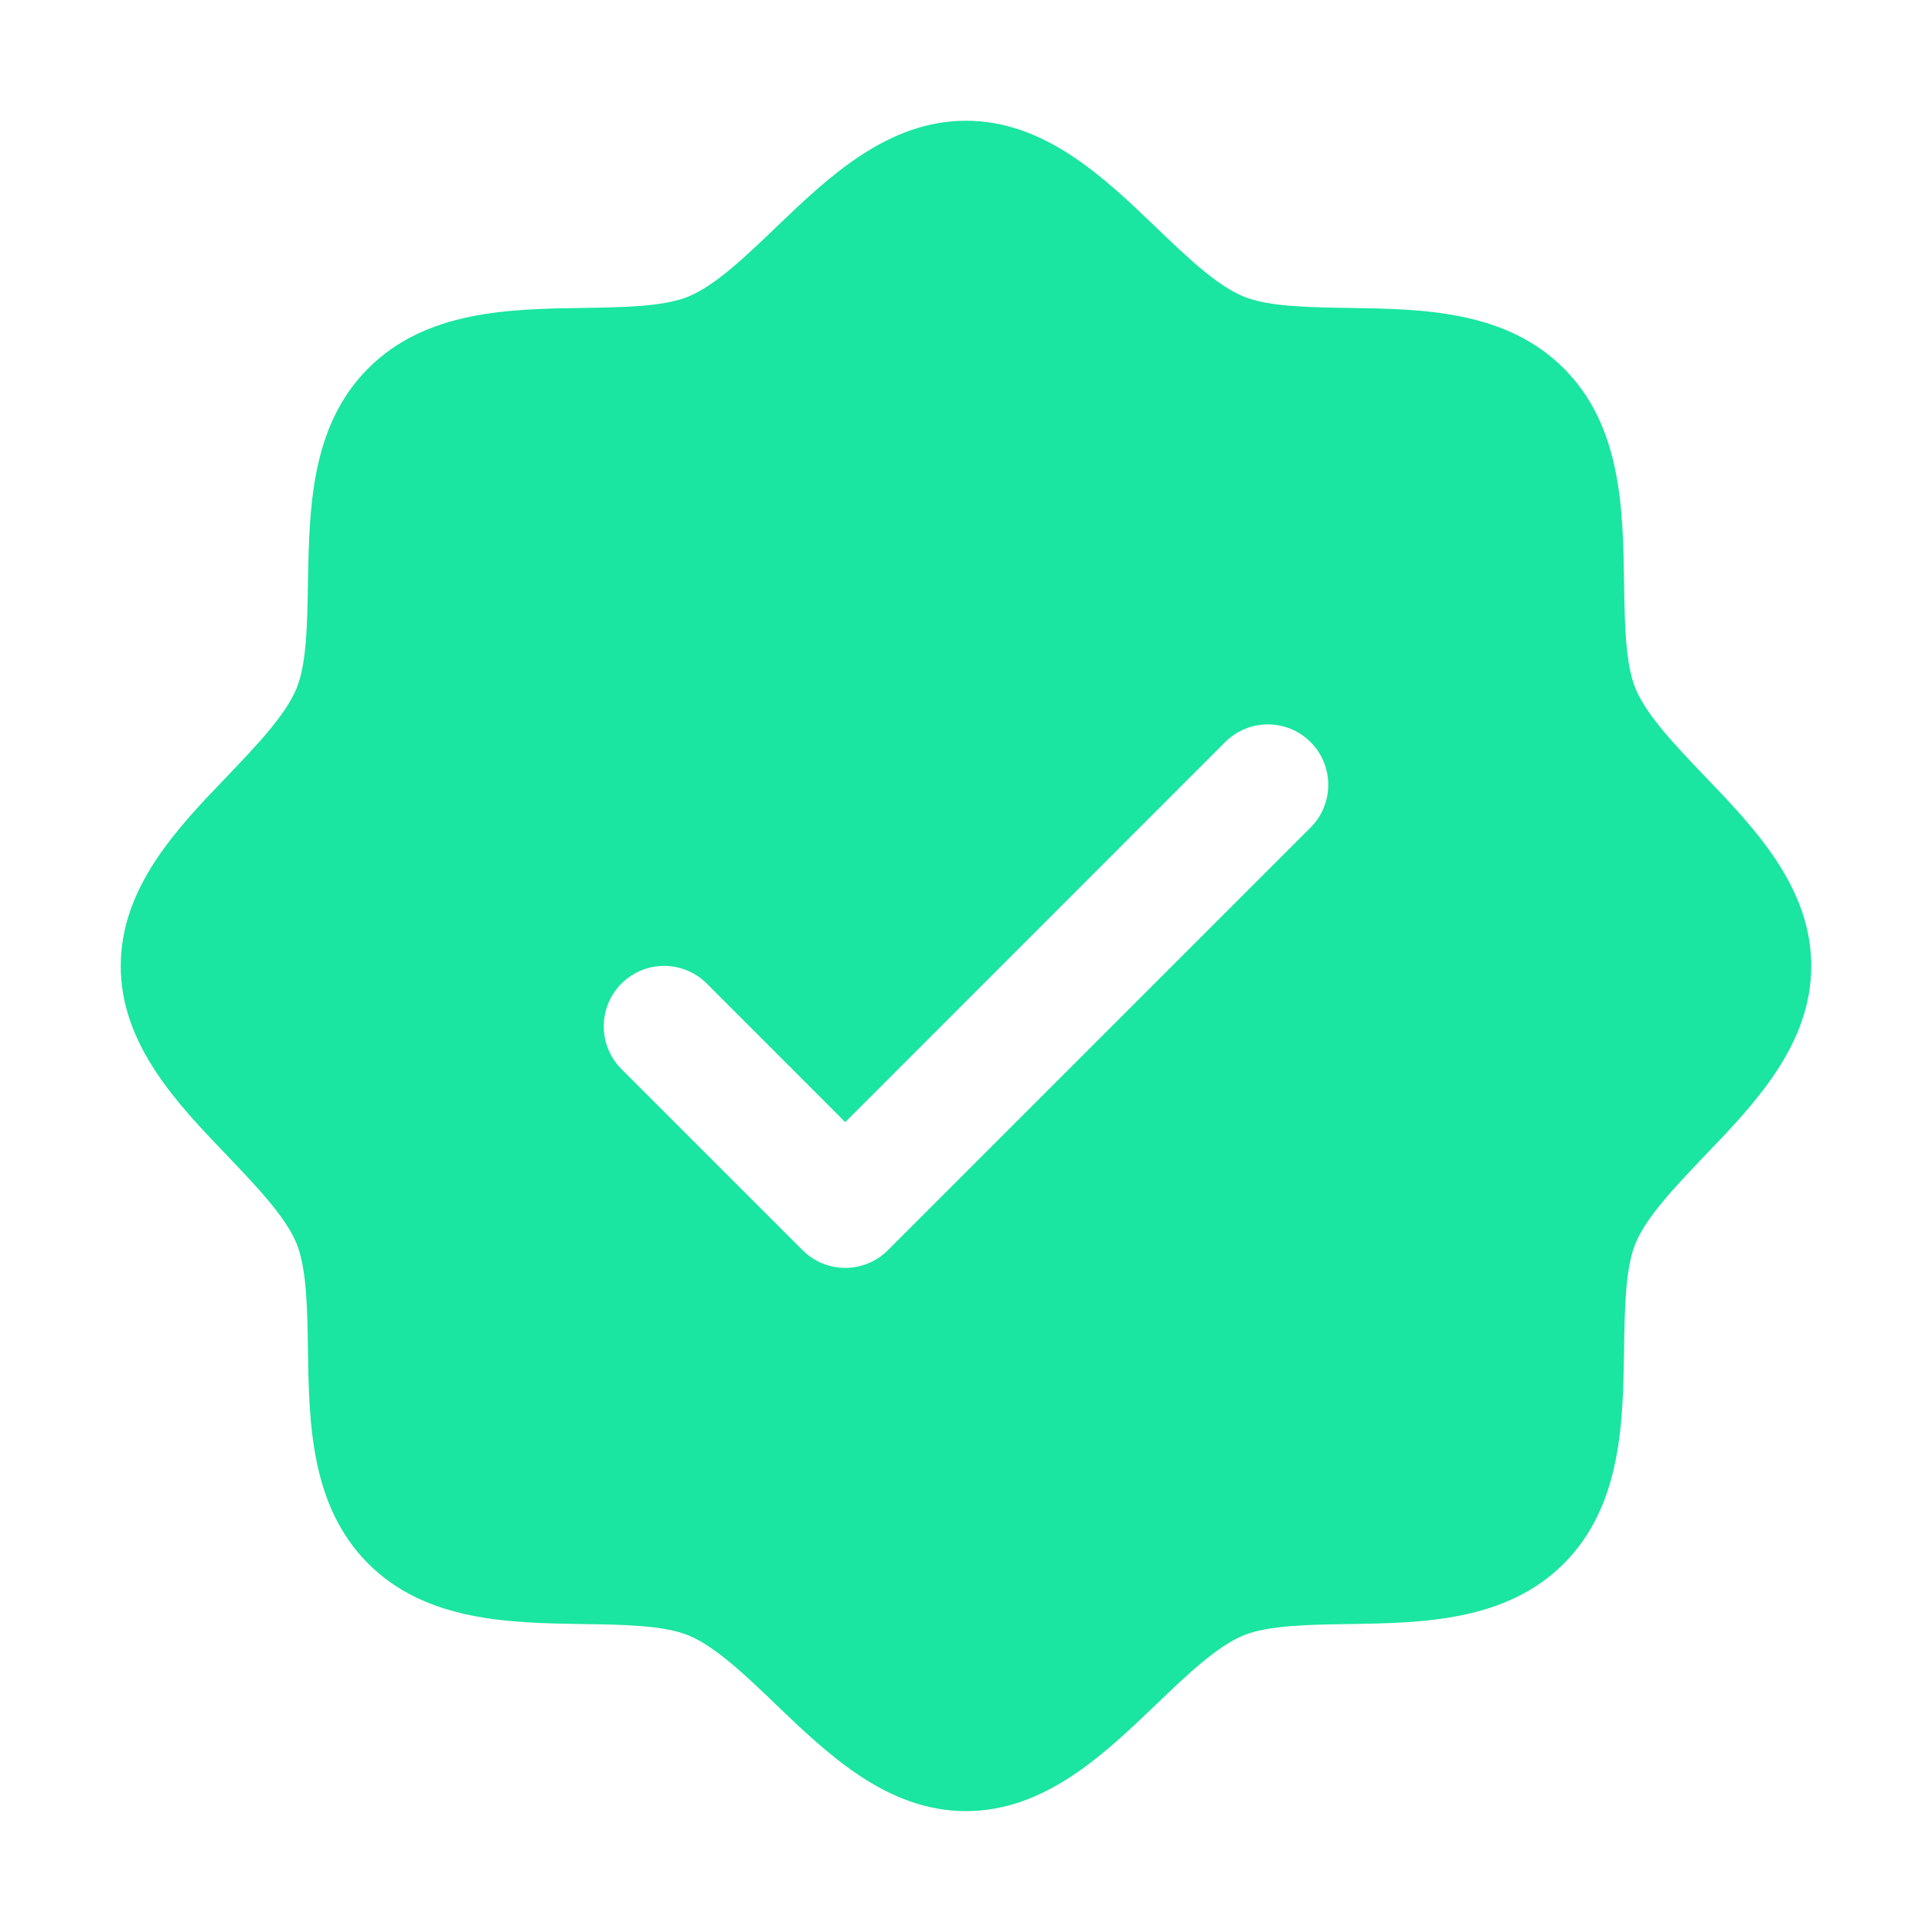 <?xml version="1.0" encoding="utf-8"?>
<svg xmlns="http://www.w3.org/2000/svg" width="16" height="16" viewBox="0 0 16 16" fill="none">
  <path d="M14.116 6.426C13.881 6.18 13.637 5.926 13.545 5.703C13.46 5.498 13.455 5.16 13.45 4.831C13.441 4.221 13.431 3.53 12.95 3.05C12.469 2.569 11.778 2.559 11.168 2.55C10.84 2.545 10.501 2.54 10.297 2.455C10.074 2.363 9.82 2.119 9.574 1.883C9.143 1.469 8.652 1 8 1C7.348 1 6.858 1.469 6.426 1.883C6.18 2.119 5.926 2.363 5.703 2.455C5.5 2.54 5.16 2.545 4.832 2.55C4.222 2.559 3.531 2.569 3.05 3.05C2.569 3.53 2.562 4.221 2.55 4.831C2.545 5.16 2.54 5.498 2.455 5.703C2.363 5.925 2.119 6.18 1.884 6.426C1.469 6.857 1 7.347 1 8C1 8.652 1.469 9.141 1.884 9.573C2.119 9.82 2.363 10.073 2.455 10.296C2.54 10.501 2.545 10.839 2.55 11.168C2.559 11.778 2.569 12.469 3.05 12.95C3.531 13.43 4.222 13.44 4.832 13.45C5.16 13.454 5.499 13.46 5.703 13.544C5.926 13.636 6.18 13.88 6.426 14.116C6.857 14.53 7.348 14.999 8 14.999C8.652 14.999 9.142 14.53 9.574 14.116C9.82 13.88 10.074 13.636 10.297 13.544C10.501 13.46 10.84 13.454 11.168 13.45C11.778 13.44 12.469 13.43 12.95 12.95C13.431 12.469 13.441 11.778 13.45 11.168C13.455 10.839 13.46 10.501 13.545 10.296C13.637 10.074 13.881 9.82 14.116 9.573C14.531 9.142 15 8.652 15 8C15 7.347 14.531 6.858 14.116 6.426ZM10.854 6.853L7.354 10.353C7.307 10.4 7.252 10.437 7.191 10.462C7.131 10.487 7.066 10.5 7 10.5C6.934 10.5 6.869 10.487 6.809 10.462C6.748 10.437 6.693 10.4 6.646 10.353L5.146 8.853C5.052 8.759 5 8.632 5 8.5C5 8.367 5.052 8.24 5.146 8.146C5.24 8.052 5.367 7.999 5.5 7.999C5.633 7.999 5.76 8.052 5.854 8.146L7 9.293L10.146 6.146C10.193 6.099 10.248 6.062 10.309 6.037C10.369 6.012 10.434 5.999 10.5 5.999C10.566 5.999 10.631 6.012 10.691 6.037C10.752 6.062 10.807 6.099 10.854 6.146C10.9 6.192 10.937 6.247 10.962 6.308C10.987 6.369 11 6.434 11 6.5C11 6.565 10.987 6.63 10.962 6.691C10.937 6.752 10.9 6.807 10.854 6.853Z" fill="#1AE5A1"/>
</svg>